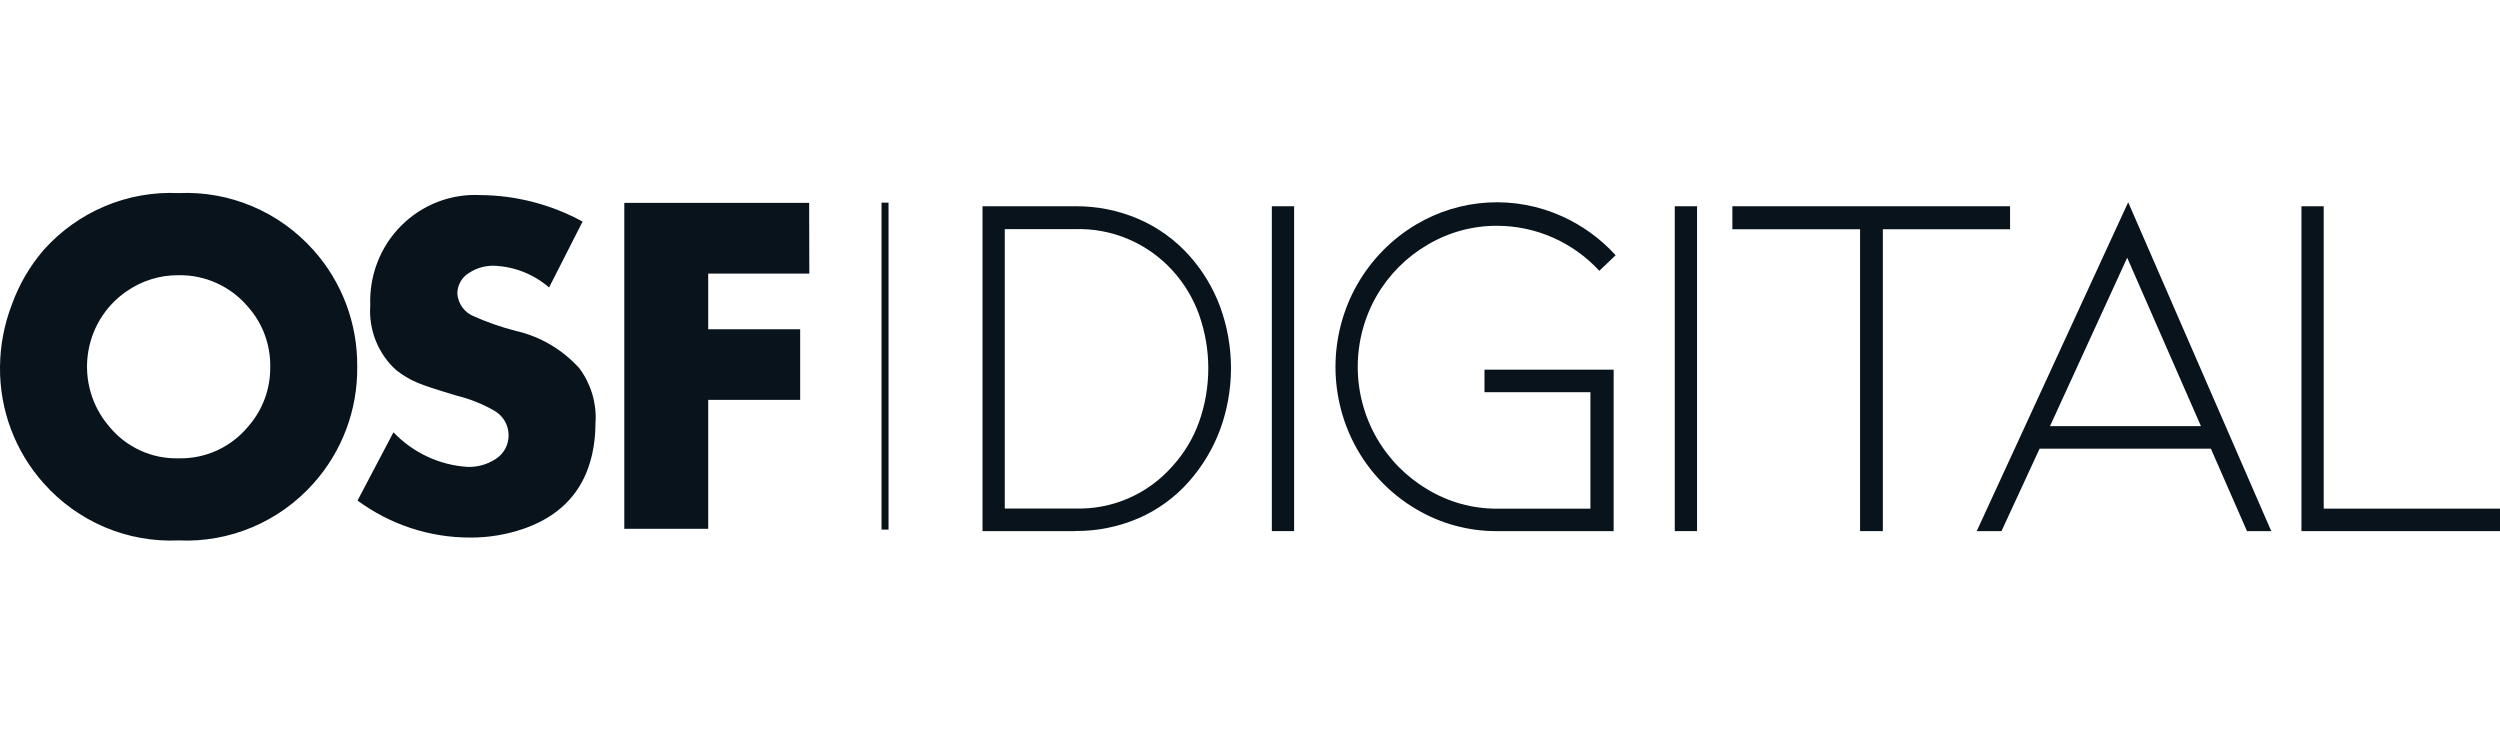 <?xml version="1.0" encoding="UTF-8"?>
<svg xmlns="http://www.w3.org/2000/svg" width="167" height="50" viewBox="0 0 167 50" fill="none">
  <g clip-path="url(#clip0_508_5027)">
    <path d="M59.354 13.537H58.886V35.377H59.354V13.537Z" fill="#08131C"></path>
    <path d="M71.816 35.478H65.632V13.778H71.816C73.269 13.763 74.71 14.052 76.047 14.626C77.33 15.18 78.48 16.006 79.42 17.047C80.325 18.049 81.032 19.216 81.503 20.485C82.472 23.135 82.472 26.048 81.503 28.698C81.027 29.975 80.32 31.152 79.42 32.17C78.487 33.227 77.335 34.063 76.047 34.621C74.71 35.196 73.269 35.485 71.816 35.47M67.119 33.968H71.816C73.041 34.008 74.26 33.775 75.386 33.284C76.512 32.794 77.517 32.058 78.329 31.13C79.108 30.274 79.711 29.269 80.102 28.175C80.918 25.865 80.918 23.341 80.102 21.03C79.71 19.936 79.108 18.932 78.329 18.075C77.504 17.168 76.495 16.451 75.371 15.973C74.247 15.495 73.034 15.268 71.816 15.305H67.119V33.968Z" fill="#08131C"></path>
    <path d="M86.447 13.778H84.959V35.478H86.447V13.778Z" fill="#08131C"></path>
    <path d="M107.792 35.479H100.022C98.116 35.494 96.242 34.986 94.599 34.01C92.965 33.05 91.608 31.675 90.664 30.02C89.711 28.344 89.21 26.445 89.21 24.512C89.21 22.579 89.711 20.679 90.664 19.003C91.611 17.347 92.967 15.966 94.599 14.997C96.061 14.128 97.708 13.624 99.402 13.528C101.096 13.433 102.788 13.747 104.337 14.446C105.697 15.057 106.918 15.943 107.925 17.05L106.834 18.088C105.962 17.143 104.908 16.389 103.737 15.872C102.565 15.356 101.301 15.087 100.023 15.083C98.384 15.072 96.772 15.511 95.359 16.351C93.949 17.174 92.775 18.353 91.953 19.773C91.13 21.212 90.697 22.844 90.697 24.506C90.697 26.168 91.13 27.8 91.953 29.239C92.773 30.669 93.947 31.86 95.359 32.694C96.768 33.545 98.381 33.989 100.023 33.98H106.24V26.197H99.163V24.695H107.792V35.479Z" fill="#08131C"></path>
    <path d="M113.363 13.778H111.875V35.478H113.363V13.778Z" fill="#08131C"></path>
    <path d="M134.272 13.778V15.314H125.774V35.478H124.253V15.314H115.722V13.778H134.272Z" fill="#08131C"></path>
    <path d="M136.246 29.97L133.699 35.479H132.045L142.163 13.51L151.72 35.479H150.099L147.686 29.97H136.246ZM142.097 17.216L136.939 28.467H147.024L142.097 17.216Z" fill="#08131C"></path>
    <path d="M153.736 35.479V13.779H155.224V33.977H167.293V35.479H153.736Z" fill="#08131C"></path>
    <path d="M18.051 24.508C18.076 23.043 17.556 21.622 16.593 20.526C16.021 19.84 15.305 19.293 14.497 18.922C13.689 18.551 12.809 18.367 11.922 18.384C10.671 18.374 9.448 18.758 8.423 19.482C7.727 19.965 7.139 20.591 6.697 21.319C6.256 22.048 5.972 22.862 5.863 23.708C5.754 24.555 5.822 25.416 6.064 26.234C6.306 27.052 6.716 27.809 7.267 28.456C7.829 29.151 8.54 29.708 9.347 30.082C10.154 30.456 11.035 30.639 11.923 30.615C12.811 30.638 13.693 30.457 14.502 30.087C15.311 29.715 16.026 29.164 16.594 28.473C17.549 27.379 18.068 25.966 18.052 24.508M23.863 24.508C23.893 27.381 22.85 30.159 20.942 32.289C19.811 33.559 18.416 34.559 16.856 35.218C15.297 35.877 13.612 36.178 11.924 36.1C10.238 36.177 8.556 35.876 7 35.216C5.443 34.557 4.051 33.558 2.923 32.289C1.013 30.16 -0.03 27.381 -0 24.508C0.013 23.086 0.28 21.679 0.789 20.353C1.267 19.018 1.985 17.783 2.906 16.71C4.036 15.44 5.431 14.44 6.991 13.781C8.55 13.121 10.235 12.82 11.923 12.899C13.611 12.821 15.296 13.122 16.855 13.781C18.415 14.44 19.81 15.44 20.941 16.71C22.852 18.845 23.895 21.63 23.862 24.509M39.782 28.12C39.782 31.802 38.182 34.202 34.981 35.319C33.823 35.719 32.606 35.919 31.382 35.909C28.686 35.908 26.061 35.042 23.884 33.436L26.284 28.876C27.59 30.247 29.358 31.072 31.238 31.189C31.892 31.209 32.537 31.03 33.089 30.675C33.368 30.505 33.597 30.263 33.752 29.974C33.908 29.686 33.985 29.36 33.974 29.031C33.966 28.699 33.871 28.375 33.699 28.092C33.526 27.809 33.283 27.578 32.994 27.42C32.225 26.981 31.399 26.65 30.541 26.439C29.15 26.024 28.275 25.737 27.916 25.578C27.393 25.361 26.903 25.072 26.46 24.718C25.863 24.178 25.397 23.506 25.098 22.755C24.799 22.003 24.675 21.193 24.735 20.385C24.696 19.403 24.86 18.424 25.216 17.509C25.572 16.594 26.112 15.764 26.803 15.073C27.494 14.381 28.32 13.842 29.228 13.49C30.136 13.139 31.107 12.982 32.079 13.031C34.467 13.047 36.815 13.655 38.917 14.802L36.678 19.202C35.642 18.307 34.336 17.795 32.973 17.751C32.401 17.742 31.839 17.904 31.357 18.215C31.111 18.356 30.907 18.561 30.765 18.808C30.623 19.055 30.549 19.337 30.55 19.623C30.575 19.945 30.687 20.254 30.874 20.517C31.061 20.779 31.315 20.985 31.609 21.111C32.529 21.523 33.481 21.855 34.457 22.103C36.089 22.476 37.568 23.346 38.696 24.595C39.455 25.607 39.841 26.855 39.788 28.123M54.062 18.278H47.308V21.993H53.451V26.713H47.308V35.322H41.703V13.553H54.052L54.062 18.278Z" fill="#08131C"></path>
  </g>
  <defs>
    <clipPath id="clip0_508_5027">
      <rect width="167" height="50" fill="white"></rect>
    </clipPath>
  </defs>
</svg>
